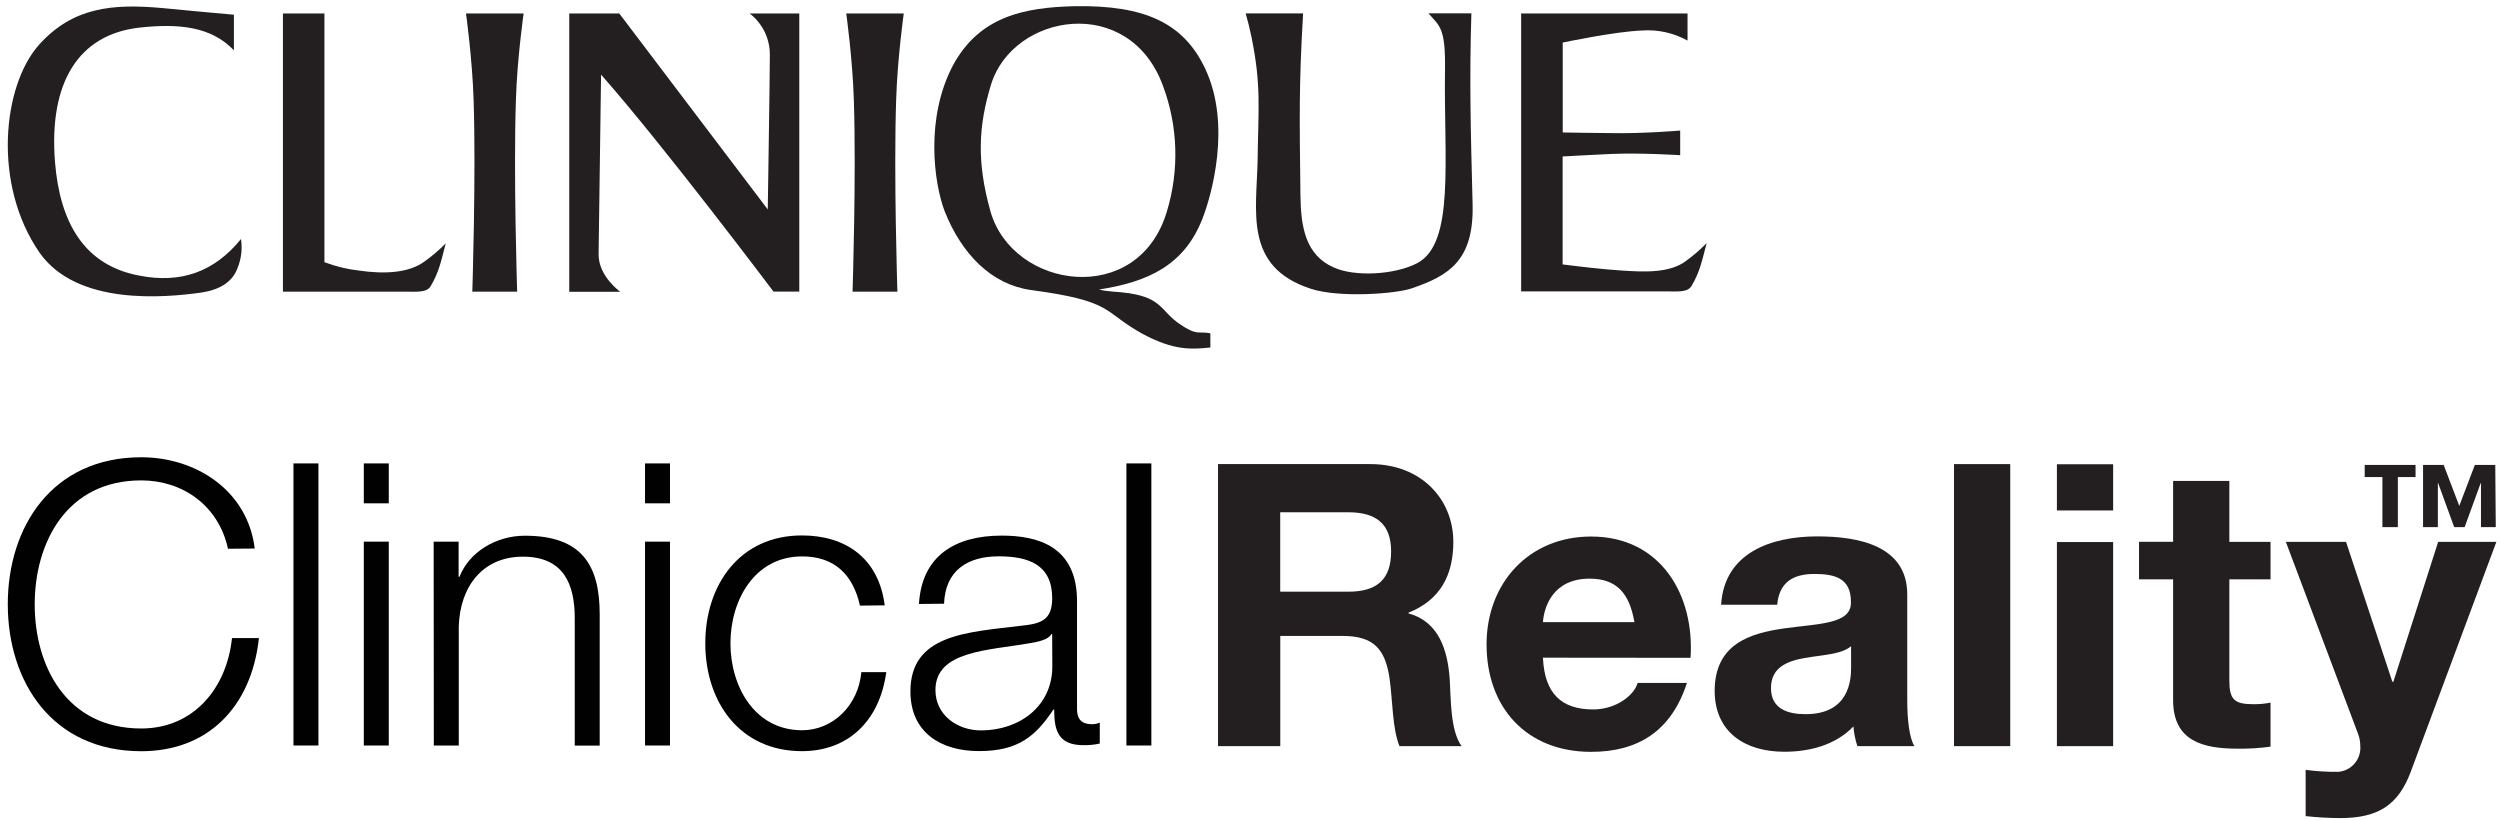 <svg fill="none" height="79" viewBox="0 0 241 79" width="241" xmlns="http://www.w3.org/2000/svg"><path d="m21.979 52.899c-.918-4.189-4.389-6.589-8.361-6.589-7.219 0-10.272 6.019-10.272 11.958s3.053 11.958 10.272 11.958c5.041 0 8.246-3.885 8.746-8.719h2.597c-.728 6.702-4.965 10.91-11.342 10.91-8.594 0-12.869-6.702-12.869-14.169s4.28-14.169 12.869-14.169c5.193 0 10.234 3.126 10.938 8.799z" fill="#010101"/><path d="m28.29 44.673h2.406v27.194h-2.406z" fill="#010101"/><path d="m35.071 44.673h2.406v3.847h-2.406zm0 7.542h2.406v19.652h-2.406z" fill="#010101"/><path d="m41.805 52.216h2.406v3.387h.086c.913-2.372 3.514-3.961 6.301-3.961 5.536 0 7.214 2.894 7.214 7.59v12.646h-2.406v-12.276c0-3.349-1.108-5.939-4.998-5.939-3.89 0-6.073 2.893-6.182 6.74v11.465h-2.406z" fill="#010101"/><path d="m62.181 44.673h2.406v3.847h-2.406zm0 7.542h2.406v19.652h-2.406z" fill="#010101"/><path d="m82.899 58.381c-.651-2.932-2.406-4.744-5.574-4.744-4.585 0-6.91 4.226-6.91 8.377 0 4.151 2.326 8.382 6.91 8.382 2.939 0 5.421-2.372 5.707-5.602h2.406c-.652 4.744-3.705 7.618-8.132 7.618-5.997 0-9.316-4.743-9.316-10.398 0-5.654 3.329-10.398 9.316-10.398 4.237 0 7.405 2.21 7.98 6.74z" fill="#010101"/><path d="m88.588 58.221c.271-4.606 3.438-6.589 7.98-6.589 3.477 0 7.258 1.029 7.258 6.323v10.436c0 .949.475 1.423 1.426 1.423.263.004.524-.048.766-.152v2.016c-.515.115-1.042.167-1.569.157-2.445 0-2.825-1.423-2.825-3.429h-.076c-1.717 2.552-3.358 3.999-7.177 3.999-3.667 0-6.606-1.788-6.606-5.749 0-5.483 5.383-5.692 10.572-6.323 1.988-.19 3.095-.531 3.095-2.666 0-3.24-2.292-4.037-5.155-4.037-3.015 0-5.155 1.371-5.269 4.568zm12.841 2.894h-.062c-.304.574-1.375.764-2.026.877-4.085.726-9.164.726-9.164 4.535 0 2.396 2.102 3.885 4.389 3.885 3.709 0 6.877-2.324 6.877-6.167z" fill="#010101"/><path d="m108.586 44.673h2.406v27.194h-2.406z" fill="#010101"/><g fill="#231f20"><path d="m117.417 44.739h14.699c4.889 0 7.985 3.387 7.985 7.499 0 3.202-1.26 5.602-4.318 6.821v.076c2.939.797 3.781 3.577 3.971 6.361.114 1.712.038 4.947 1.146 6.432h-5.992c-.69-1.712-.652-4.34-.951-6.513-.419-2.846-1.527-4.112-4.547-4.112h-5.992v10.625h-6.001zm5.996 12.3h6.568c2.711 0 4.123-1.143 4.123-3.885 0-2.628-1.426-3.771-4.123-3.771h-6.568z"/><path d="m148.739 63.4c.153 3.467 1.793 4.99 4.847 4.99 2.178 0 3.932-1.333 4.28-2.552h4.755c-1.526 4.682-4.755 6.641-9.24 6.641-6.225 0-10.077-4.269-10.077-10.36 0-5.906 4.08-10.398 10.077-10.398 6.72 0 9.987 5.635 9.588 11.693zm8.818-3.429c-.476-2.742-1.679-4.189-4.314-4.189-3.51 0-4.389 2.666-4.504 4.189z"/><path d="m165.915 58.296c.305-5.028 4.847-6.589 9.279-6.589 3.933 0 8.665.877 8.665 5.597v10.246c0 1.788.195 3.581.689 4.378h-5.497c-.203-.615-.331-1.252-.381-1.897-1.721 1.788-4.204 2.438-6.658 2.438-3.781 0-6.72-1.869-6.72-5.906.072-8.946 13.364-4.151 13.136-8.567 0-2.286-1.608-2.666-3.515-2.666-2.102 0-3.4.835-3.59 2.969zm12.527 3.999c-.918.802-2.83.84-4.508 1.143-1.679.304-3.211.915-3.211 2.894 0 1.978 1.57 2.514 3.329 2.514 4.238 0 4.395-3.32 4.395-4.535z"/><path d="m188.366 44.739h5.421v27.189h-5.421z"/><path d="m203.706 49.208h-5.421v-4.454h5.421zm-5.421 3.045h5.421v19.676h-5.421z"/><path d="m214.909 52.239h3.971v3.61h-3.971v9.753c0 1.826.475 2.282 2.292 2.282.564.011 1.127-.04 1.679-.152v4.245c-1.049.145-2.108.21-3.167.195-3.363 0-6.226-.726-6.226-4.687v-11.636h-3.286v-3.619h3.286v-5.868h5.422z"/><path d="m232.394 74.405c-1.185 3.164-3.096 4.459-6.801 4.459-1.112-.006-2.223-.069-3.329-.19v-4.459c1.05.14 2.108.203 3.167.19.606-.057 1.165-.348 1.558-.81.392-.463.588-1.061.544-1.666.002-.417-.076-.831-.228-1.219l-6.948-18.471h5.802l4.465 13.486h.096l4.318-13.486h5.611z"/><path d="m232.86 45.987h-1.707v4.829h-1.489v-4.829h-1.707v-1.167h4.903zm7.733 4.829h-1.427v-4.245h-.028l-1.546 4.245h-1.008l-1.546-4.245h-.028v4.245h-1.427v-5.996h1.988l1.503 3.946 1.502-3.946h1.969z"/><path d="m22.921 25.781c-.423 1.214-1.465 2.13-3.595 2.433-3.419.474-11.889 1.276-15.494-3.833-4.575-6.57-3.595-16.128-.062-20.074 3.234-3.591 7.019-3.975 11.889-3.529 2.934.27 4.066.403 6.891.64v3.434c-2.192-2.31-5.36-2.604-9.14-2.187-5.797.669-8.722 5.227-8.108 12.954.476 5.901 2.853 9.961 8.113 10.948 4.023.792 7.252-.36 9.816-3.524.143.923.037 1.868-.309 2.737z"/><path d="m74.564 28.108s-10.662-14.174-16.621-20.914l-.238 17.347c0 2.101 2.088 3.591 2.088 3.591h-4.917v-26.834h4.822l14.315 18.893s.214-13.879.2-14.885c.008-.773-.163-1.537-.5-2.232s-.832-1.303-1.445-1.776h4.784v26.81z"/><path d="m108.874 28.27c-1.222-.18-1.95-.118-2.929-.36 4.693-.73 8.232-2.315 9.987-6.873.856-2.192 2.805-9.013.247-14.42-2.059-4.369-5.778-6.143-12.612-6.019-4.818.119-9.15.972-11.709 5.716-2.682 5.109-1.831 11.313-.794 14.05 1.65 4.141 4.513 7.058 8.294 7.59 8.175 1.096 6.829 2.068 10.857 4.269 2.987 1.584 4.637 1.461 6.463 1.276v-1.366c-1.16-.247-1.217.299-2.986-.915-1.77-1.214-1.651-2.457-4.818-2.946zm-13.397-7.907c-1.341-4.805-1.156-8.211.062-12.224 2.135-6.873 13.354-8.761 16.588.18 1.434 3.868 1.562 8.096.366 12.044-2.744 9.311-14.88 7.547-17.016 0z"/><path d="m146.638 1.298h16.041v2.614c-1.327-.738-2.841-1.076-4.357-.972-2.61.09-7.675 1.162-7.675 1.162v8.666s3.329.062 4.608.062c3.034.066 6.715-.242 6.715-.242v2.372s-3.743-.242-6.658-.119c-1.427.062-4.675.242-4.675.242v10.407c1.674.213 3.914.474 5.498.574 2.506.185 4.874.247 6.396-.911.71-.516 1.375-1.09 1.988-1.717-.447 1.703-.647 2.77-1.455 4.131-.385.65-1.389.522-2.511.522h-13.915z"/><path d="m40.97 25.172c-1.517 1.153-3.909 1.271-6.396.906-1.13-.13-2.238-.401-3.3-.806v-23.973h-4v26.815h11.728c1.122 0 2.126.123 2.511-.522.808-1.366 1.013-2.433 1.455-4.131-.618.624-1.286 1.197-1.997 1.712z"/><path d="m50.478 1.298h-5.555s.609 4.369.732 8.32c.242 7.229-.124 18.5-.124 18.5h4.323s-.366-11.271-.119-18.5c.119-3.961.742-8.32.742-8.32z"/><path d="m87.123 1.298h-5.545s.609 4.369.732 8.32c.242 7.229-.124 18.5-.124 18.5h4.323s-.366-11.271-.119-18.5c.119-3.961.732-8.32.732-8.32z"/><path d="m136.135 27.782c-1.512.55-7.024.949-9.749.062-6.539-2.111-5.231-7.49-5.151-12.504.062-4.891.367-7.115-.604-11.83-.18-.849-.304-1.347-.547-2.22h5.536c-.409 7.006-.347 9.862-.257 17.551.038 3.022.476 5.74 3.215 6.944 1.998.911 5.873.726 8.052-.422 3.633-1.931 2.544-9.89 2.668-18.651.057-4.046-.509-4.184-1.598-5.427h4.142c-.2 6.385-.067 11.332.119 18.499.109 5.341-2.312 6.793-5.826 7.997z"/></g></svg>